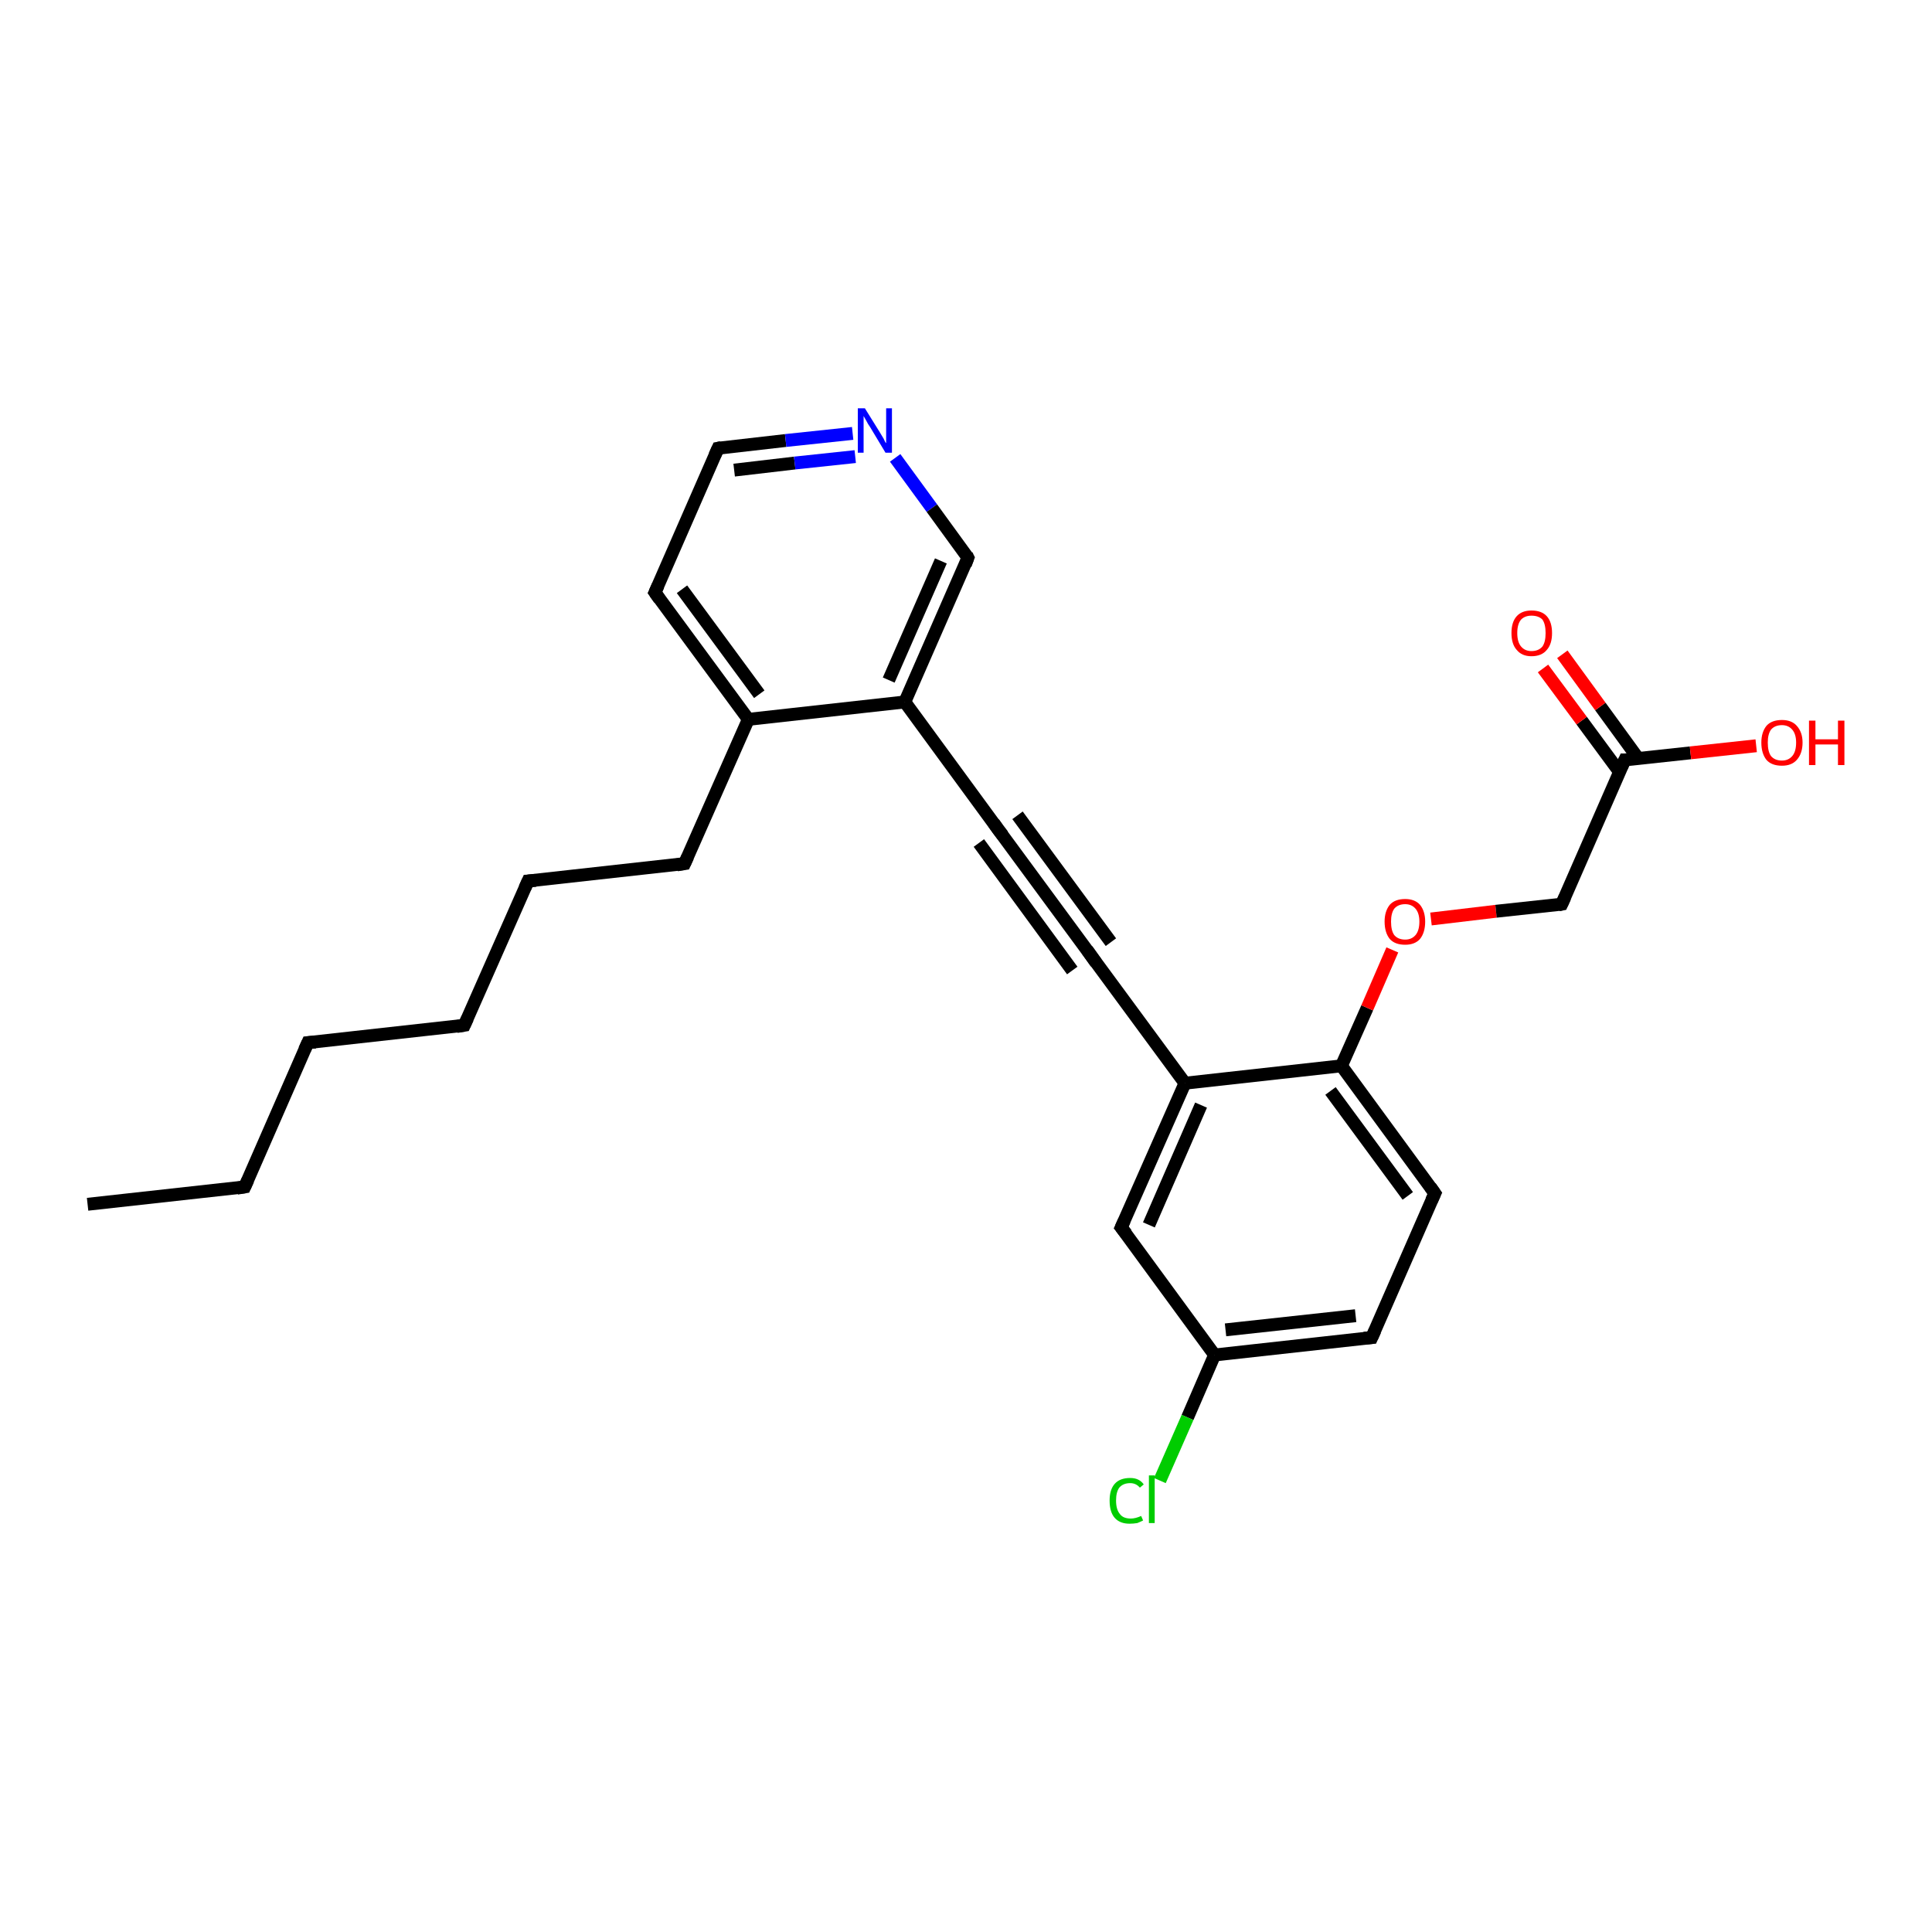 <?xml version='1.0' encoding='iso-8859-1'?>
<svg version='1.1' baseProfile='full'
              xmlns='http://www.w3.org/2000/svg'
                      xmlns:rdkit='http://www.rdkit.org/xml'
                      xmlns:xlink='http://www.w3.org/1999/xlink'
                  xml:space='preserve'
width='300px' height='300px' viewBox='0 0 300 300'>
<!-- END OF HEADER -->
<rect style='opacity:1.0;fill:#FFFFFF;stroke:none' width='300.0' height='300.0' x='0.0' y='0.0'> </rect>
<path class='bond-0 atom-0 atom-1' d='M 13.6,187.0 L 38.0,184.3' style='fill:none;fill-rule:evenodd;stroke:#000000;stroke-width:2.0px;stroke-linecap:butt;stroke-linejoin:miter;stroke-opacity:1' />
<path class='bond-1 atom-1 atom-2' d='M 38.0,184.3 L 47.8,161.9' style='fill:none;fill-rule:evenodd;stroke:#000000;stroke-width:2.0px;stroke-linecap:butt;stroke-linejoin:miter;stroke-opacity:1' />
<path class='bond-2 atom-2 atom-3' d='M 47.8,161.9 L 72.1,159.2' style='fill:none;fill-rule:evenodd;stroke:#000000;stroke-width:2.0px;stroke-linecap:butt;stroke-linejoin:miter;stroke-opacity:1' />
<path class='bond-3 atom-3 atom-4' d='M 72.1,159.2 L 82.0,136.8' style='fill:none;fill-rule:evenodd;stroke:#000000;stroke-width:2.0px;stroke-linecap:butt;stroke-linejoin:miter;stroke-opacity:1' />
<path class='bond-4 atom-4 atom-5' d='M 82.0,136.8 L 106.3,134.1' style='fill:none;fill-rule:evenodd;stroke:#000000;stroke-width:2.0px;stroke-linecap:butt;stroke-linejoin:miter;stroke-opacity:1' />
<path class='bond-5 atom-5 atom-6' d='M 106.3,134.1 L 116.2,111.7' style='fill:none;fill-rule:evenodd;stroke:#000000;stroke-width:2.0px;stroke-linecap:butt;stroke-linejoin:miter;stroke-opacity:1' />
<path class='bond-6 atom-6 atom-7' d='M 116.2,111.7 L 101.7,92.0' style='fill:none;fill-rule:evenodd;stroke:#000000;stroke-width:2.0px;stroke-linecap:butt;stroke-linejoin:miter;stroke-opacity:1' />
<path class='bond-6 atom-6 atom-7' d='M 117.9,107.8 L 105.9,91.5' style='fill:none;fill-rule:evenodd;stroke:#000000;stroke-width:2.0px;stroke-linecap:butt;stroke-linejoin:miter;stroke-opacity:1' />
<path class='bond-7 atom-7 atom-8' d='M 101.7,92.0 L 111.5,69.6' style='fill:none;fill-rule:evenodd;stroke:#000000;stroke-width:2.0px;stroke-linecap:butt;stroke-linejoin:miter;stroke-opacity:1' />
<path class='bond-8 atom-8 atom-9' d='M 111.5,69.6 L 122.0,68.4' style='fill:none;fill-rule:evenodd;stroke:#000000;stroke-width:2.0px;stroke-linecap:butt;stroke-linejoin:miter;stroke-opacity:1' />
<path class='bond-8 atom-8 atom-9' d='M 122.0,68.4 L 132.4,67.3' style='fill:none;fill-rule:evenodd;stroke:#0000FF;stroke-width:2.0px;stroke-linecap:butt;stroke-linejoin:miter;stroke-opacity:1' />
<path class='bond-8 atom-8 atom-9' d='M 114.0,73.0 L 123.4,71.9' style='fill:none;fill-rule:evenodd;stroke:#000000;stroke-width:2.0px;stroke-linecap:butt;stroke-linejoin:miter;stroke-opacity:1' />
<path class='bond-8 atom-8 atom-9' d='M 123.4,71.9 L 132.8,70.9' style='fill:none;fill-rule:evenodd;stroke:#0000FF;stroke-width:2.0px;stroke-linecap:butt;stroke-linejoin:miter;stroke-opacity:1' />
<path class='bond-9 atom-9 atom-10' d='M 139.0,71.1 L 144.7,78.9' style='fill:none;fill-rule:evenodd;stroke:#0000FF;stroke-width:2.0px;stroke-linecap:butt;stroke-linejoin:miter;stroke-opacity:1' />
<path class='bond-9 atom-9 atom-10' d='M 144.7,78.9 L 150.3,86.6' style='fill:none;fill-rule:evenodd;stroke:#000000;stroke-width:2.0px;stroke-linecap:butt;stroke-linejoin:miter;stroke-opacity:1' />
<path class='bond-10 atom-10 atom-11' d='M 150.3,86.6 L 140.5,109.0' style='fill:none;fill-rule:evenodd;stroke:#000000;stroke-width:2.0px;stroke-linecap:butt;stroke-linejoin:miter;stroke-opacity:1' />
<path class='bond-10 atom-10 atom-11' d='M 146.1,87.1 L 138.0,105.6' style='fill:none;fill-rule:evenodd;stroke:#000000;stroke-width:2.0px;stroke-linecap:butt;stroke-linejoin:miter;stroke-opacity:1' />
<path class='bond-11 atom-11 atom-12' d='M 140.5,109.0 L 155.0,128.8' style='fill:none;fill-rule:evenodd;stroke:#000000;stroke-width:2.0px;stroke-linecap:butt;stroke-linejoin:miter;stroke-opacity:1' />
<path class='bond-12 atom-12 atom-13' d='M 155.0,128.8 L 169.5,148.5' style='fill:none;fill-rule:evenodd;stroke:#000000;stroke-width:2.0px;stroke-linecap:butt;stroke-linejoin:miter;stroke-opacity:1' />
<path class='bond-12 atom-12 atom-13' d='M 158.0,126.6 L 172.5,146.3' style='fill:none;fill-rule:evenodd;stroke:#000000;stroke-width:2.0px;stroke-linecap:butt;stroke-linejoin:miter;stroke-opacity:1' />
<path class='bond-12 atom-12 atom-13' d='M 152.0,130.9 L 166.5,150.7' style='fill:none;fill-rule:evenodd;stroke:#000000;stroke-width:2.0px;stroke-linecap:butt;stroke-linejoin:miter;stroke-opacity:1' />
<path class='bond-13 atom-13 atom-14' d='M 169.5,148.5 L 184.0,168.2' style='fill:none;fill-rule:evenodd;stroke:#000000;stroke-width:2.0px;stroke-linecap:butt;stroke-linejoin:miter;stroke-opacity:1' />
<path class='bond-14 atom-14 atom-15' d='M 184.0,168.2 L 174.1,190.6' style='fill:none;fill-rule:evenodd;stroke:#000000;stroke-width:2.0px;stroke-linecap:butt;stroke-linejoin:miter;stroke-opacity:1' />
<path class='bond-14 atom-14 atom-15' d='M 186.5,171.6 L 178.4,190.2' style='fill:none;fill-rule:evenodd;stroke:#000000;stroke-width:2.0px;stroke-linecap:butt;stroke-linejoin:miter;stroke-opacity:1' />
<path class='bond-15 atom-15 atom-16' d='M 174.1,190.6 L 188.6,210.4' style='fill:none;fill-rule:evenodd;stroke:#000000;stroke-width:2.0px;stroke-linecap:butt;stroke-linejoin:miter;stroke-opacity:1' />
<path class='bond-16 atom-16 atom-17' d='M 188.6,210.4 L 184.4,220.1' style='fill:none;fill-rule:evenodd;stroke:#000000;stroke-width:2.0px;stroke-linecap:butt;stroke-linejoin:miter;stroke-opacity:1' />
<path class='bond-16 atom-16 atom-17' d='M 184.4,220.1 L 180.1,229.9' style='fill:none;fill-rule:evenodd;stroke:#00CC00;stroke-width:2.0px;stroke-linecap:butt;stroke-linejoin:miter;stroke-opacity:1' />
<path class='bond-17 atom-16 atom-18' d='M 188.6,210.4 L 213.0,207.7' style='fill:none;fill-rule:evenodd;stroke:#000000;stroke-width:2.0px;stroke-linecap:butt;stroke-linejoin:miter;stroke-opacity:1' />
<path class='bond-17 atom-16 atom-18' d='M 190.3,206.5 L 210.5,204.3' style='fill:none;fill-rule:evenodd;stroke:#000000;stroke-width:2.0px;stroke-linecap:butt;stroke-linejoin:miter;stroke-opacity:1' />
<path class='bond-18 atom-18 atom-19' d='M 213.0,207.7 L 222.8,185.3' style='fill:none;fill-rule:evenodd;stroke:#000000;stroke-width:2.0px;stroke-linecap:butt;stroke-linejoin:miter;stroke-opacity:1' />
<path class='bond-19 atom-19 atom-20' d='M 222.8,185.3 L 208.3,165.5' style='fill:none;fill-rule:evenodd;stroke:#000000;stroke-width:2.0px;stroke-linecap:butt;stroke-linejoin:miter;stroke-opacity:1' />
<path class='bond-19 atom-19 atom-20' d='M 218.6,185.7 L 206.6,169.4' style='fill:none;fill-rule:evenodd;stroke:#000000;stroke-width:2.0px;stroke-linecap:butt;stroke-linejoin:miter;stroke-opacity:1' />
<path class='bond-20 atom-20 atom-21' d='M 208.3,165.5 L 212.3,156.5' style='fill:none;fill-rule:evenodd;stroke:#000000;stroke-width:2.0px;stroke-linecap:butt;stroke-linejoin:miter;stroke-opacity:1' />
<path class='bond-20 atom-20 atom-21' d='M 212.3,156.5 L 216.2,147.5' style='fill:none;fill-rule:evenodd;stroke:#FF0000;stroke-width:2.0px;stroke-linecap:butt;stroke-linejoin:miter;stroke-opacity:1' />
<path class='bond-21 atom-21 atom-22' d='M 222.2,142.7 L 232.3,141.5' style='fill:none;fill-rule:evenodd;stroke:#FF0000;stroke-width:2.0px;stroke-linecap:butt;stroke-linejoin:miter;stroke-opacity:1' />
<path class='bond-21 atom-21 atom-22' d='M 232.3,141.5 L 242.5,140.4' style='fill:none;fill-rule:evenodd;stroke:#000000;stroke-width:2.0px;stroke-linecap:butt;stroke-linejoin:miter;stroke-opacity:1' />
<path class='bond-22 atom-22 atom-23' d='M 242.5,140.4 L 252.3,118.0' style='fill:none;fill-rule:evenodd;stroke:#000000;stroke-width:2.0px;stroke-linecap:butt;stroke-linejoin:miter;stroke-opacity:1' />
<path class='bond-23 atom-23 atom-24' d='M 252.3,118.0 L 262.5,116.9' style='fill:none;fill-rule:evenodd;stroke:#000000;stroke-width:2.0px;stroke-linecap:butt;stroke-linejoin:miter;stroke-opacity:1' />
<path class='bond-23 atom-23 atom-24' d='M 262.5,116.9 L 272.7,115.8' style='fill:none;fill-rule:evenodd;stroke:#FF0000;stroke-width:2.0px;stroke-linecap:butt;stroke-linejoin:miter;stroke-opacity:1' />
<path class='bond-24 atom-23 atom-25' d='M 254.4,117.8 L 248.5,109.7' style='fill:none;fill-rule:evenodd;stroke:#000000;stroke-width:2.0px;stroke-linecap:butt;stroke-linejoin:miter;stroke-opacity:1' />
<path class='bond-24 atom-23 atom-25' d='M 248.5,109.7 L 242.6,101.6' style='fill:none;fill-rule:evenodd;stroke:#FF0000;stroke-width:2.0px;stroke-linecap:butt;stroke-linejoin:miter;stroke-opacity:1' />
<path class='bond-24 atom-23 atom-25' d='M 251.5,119.9 L 245.6,111.9' style='fill:none;fill-rule:evenodd;stroke:#000000;stroke-width:2.0px;stroke-linecap:butt;stroke-linejoin:miter;stroke-opacity:1' />
<path class='bond-24 atom-23 atom-25' d='M 245.6,111.9 L 239.6,103.8' style='fill:none;fill-rule:evenodd;stroke:#FF0000;stroke-width:2.0px;stroke-linecap:butt;stroke-linejoin:miter;stroke-opacity:1' />
<path class='bond-25 atom-11 atom-6' d='M 140.5,109.0 L 116.2,111.7' style='fill:none;fill-rule:evenodd;stroke:#000000;stroke-width:2.0px;stroke-linecap:butt;stroke-linejoin:miter;stroke-opacity:1' />
<path class='bond-26 atom-20 atom-14' d='M 208.3,165.5 L 184.0,168.2' style='fill:none;fill-rule:evenodd;stroke:#000000;stroke-width:2.0px;stroke-linecap:butt;stroke-linejoin:miter;stroke-opacity:1' />
<path d='M 36.8,184.5 L 38.0,184.3 L 38.5,183.2' style='fill:none;stroke:#000000;stroke-width:2.0px;stroke-linecap:butt;stroke-linejoin:miter;stroke-opacity:1;' />
<path d='M 47.3,163.0 L 47.8,161.9 L 49.0,161.8' style='fill:none;stroke:#000000;stroke-width:2.0px;stroke-linecap:butt;stroke-linejoin:miter;stroke-opacity:1;' />
<path d='M 70.9,159.4 L 72.1,159.2 L 72.6,158.1' style='fill:none;stroke:#000000;stroke-width:2.0px;stroke-linecap:butt;stroke-linejoin:miter;stroke-opacity:1;' />
<path d='M 81.5,137.9 L 82.0,136.8 L 83.2,136.7' style='fill:none;stroke:#000000;stroke-width:2.0px;stroke-linecap:butt;stroke-linejoin:miter;stroke-opacity:1;' />
<path d='M 105.1,134.3 L 106.3,134.1 L 106.8,133.0' style='fill:none;stroke:#000000;stroke-width:2.0px;stroke-linecap:butt;stroke-linejoin:miter;stroke-opacity:1;' />
<path d='M 102.4,93.0 L 101.7,92.0 L 102.2,90.9' style='fill:none;stroke:#000000;stroke-width:2.0px;stroke-linecap:butt;stroke-linejoin:miter;stroke-opacity:1;' />
<path d='M 111.0,70.7 L 111.5,69.6 L 112.0,69.5' style='fill:none;stroke:#000000;stroke-width:2.0px;stroke-linecap:butt;stroke-linejoin:miter;stroke-opacity:1;' />
<path d='M 150.1,86.2 L 150.3,86.6 L 149.9,87.7' style='fill:none;stroke:#000000;stroke-width:2.0px;stroke-linecap:butt;stroke-linejoin:miter;stroke-opacity:1;' />
<path d='M 154.3,127.8 L 155.0,128.8 L 155.7,129.7' style='fill:none;stroke:#000000;stroke-width:2.0px;stroke-linecap:butt;stroke-linejoin:miter;stroke-opacity:1;' />
<path d='M 168.8,147.5 L 169.5,148.5 L 170.2,149.5' style='fill:none;stroke:#000000;stroke-width:2.0px;stroke-linecap:butt;stroke-linejoin:miter;stroke-opacity:1;' />
<path d='M 174.6,189.5 L 174.1,190.6 L 174.9,191.6' style='fill:none;stroke:#000000;stroke-width:2.0px;stroke-linecap:butt;stroke-linejoin:miter;stroke-opacity:1;' />
<path d='M 211.8,207.8 L 213.0,207.7 L 213.5,206.6' style='fill:none;stroke:#000000;stroke-width:2.0px;stroke-linecap:butt;stroke-linejoin:miter;stroke-opacity:1;' />
<path d='M 222.3,186.4 L 222.8,185.3 L 222.1,184.3' style='fill:none;stroke:#000000;stroke-width:2.0px;stroke-linecap:butt;stroke-linejoin:miter;stroke-opacity:1;' />
<path d='M 242.0,140.5 L 242.5,140.4 L 243.0,139.3' style='fill:none;stroke:#000000;stroke-width:2.0px;stroke-linecap:butt;stroke-linejoin:miter;stroke-opacity:1;' />
<path d='M 251.8,119.1 L 252.3,118.0 L 252.8,118.0' style='fill:none;stroke:#000000;stroke-width:2.0px;stroke-linecap:butt;stroke-linejoin:miter;stroke-opacity:1;' />
<path class='atom-9' d='M 134.3 63.4
L 136.6 67.1
Q 136.8 67.4, 137.2 68.1
Q 137.5 68.8, 137.6 68.8
L 137.6 63.4
L 138.5 63.4
L 138.5 70.3
L 137.5 70.3
L 135.1 66.3
Q 134.8 65.9, 134.5 65.3
Q 134.2 64.8, 134.1 64.6
L 134.1 70.3
L 133.2 70.3
L 133.2 63.4
L 134.3 63.4
' fill='#0000FF'/>
<path class='atom-17' d='M 172.3 233.0
Q 172.3 231.3, 173.1 230.4
Q 173.9 229.5, 175.5 229.5
Q 176.9 229.5, 177.6 230.5
L 177.0 231.0
Q 176.4 230.3, 175.5 230.3
Q 174.4 230.3, 173.8 231.0
Q 173.3 231.7, 173.3 233.0
Q 173.3 234.4, 173.9 235.1
Q 174.4 235.8, 175.6 235.8
Q 176.3 235.8, 177.2 235.4
L 177.5 236.1
Q 177.1 236.3, 176.6 236.5
Q 176.0 236.6, 175.4 236.6
Q 173.9 236.6, 173.1 235.7
Q 172.3 234.8, 172.3 233.0
' fill='#00CC00'/>
<path class='atom-17' d='M 178.4 229.1
L 179.3 229.1
L 179.3 236.5
L 178.4 236.5
L 178.4 229.1
' fill='#00CC00'/>
<path class='atom-21' d='M 215.0 143.1
Q 215.0 141.5, 215.8 140.5
Q 216.6 139.6, 218.2 139.6
Q 219.7 139.6, 220.5 140.5
Q 221.3 141.5, 221.3 143.1
Q 221.3 144.8, 220.5 145.8
Q 219.7 146.7, 218.2 146.7
Q 216.6 146.7, 215.8 145.8
Q 215.0 144.8, 215.0 143.1
M 218.2 145.9
Q 219.2 145.9, 219.8 145.2
Q 220.4 144.5, 220.4 143.1
Q 220.4 141.8, 219.8 141.1
Q 219.2 140.4, 218.2 140.4
Q 217.1 140.4, 216.5 141.1
Q 216.0 141.8, 216.0 143.1
Q 216.0 144.5, 216.5 145.2
Q 217.1 145.9, 218.2 145.9
' fill='#FF0000'/>
<path class='atom-24' d='M 273.5 115.3
Q 273.5 113.7, 274.3 112.7
Q 275.1 111.8, 276.7 111.8
Q 278.2 111.8, 279.0 112.7
Q 279.9 113.7, 279.9 115.3
Q 279.9 117.0, 279.0 118.0
Q 278.2 118.9, 276.7 118.9
Q 275.1 118.9, 274.3 118.0
Q 273.5 117.0, 273.5 115.3
M 276.7 118.1
Q 277.7 118.1, 278.3 117.4
Q 278.9 116.7, 278.9 115.3
Q 278.9 114.0, 278.3 113.3
Q 277.7 112.6, 276.7 112.6
Q 275.6 112.6, 275.0 113.3
Q 274.5 114.0, 274.5 115.3
Q 274.5 116.7, 275.0 117.4
Q 275.6 118.1, 276.7 118.1
' fill='#FF0000'/>
<path class='atom-24' d='M 280.9 111.9
L 281.9 111.9
L 281.9 114.8
L 285.4 114.8
L 285.4 111.9
L 286.4 111.9
L 286.4 118.8
L 285.4 118.8
L 285.4 115.6
L 281.9 115.6
L 281.9 118.8
L 280.9 118.8
L 280.9 111.9
' fill='#FF0000'/>
<path class='atom-25' d='M 234.7 98.3
Q 234.7 96.6, 235.5 95.7
Q 236.3 94.8, 237.8 94.8
Q 239.4 94.8, 240.2 95.7
Q 241.0 96.6, 241.0 98.3
Q 241.0 100.0, 240.2 100.9
Q 239.4 101.9, 237.8 101.9
Q 236.3 101.9, 235.5 100.9
Q 234.7 100.0, 234.7 98.3
M 237.8 101.1
Q 238.9 101.1, 239.5 100.4
Q 240.0 99.7, 240.0 98.3
Q 240.0 96.9, 239.5 96.2
Q 238.9 95.6, 237.8 95.6
Q 236.8 95.6, 236.2 96.2
Q 235.6 96.9, 235.6 98.3
Q 235.6 99.7, 236.2 100.4
Q 236.8 101.1, 237.8 101.1
' fill='#FF0000'/>
</svg>
